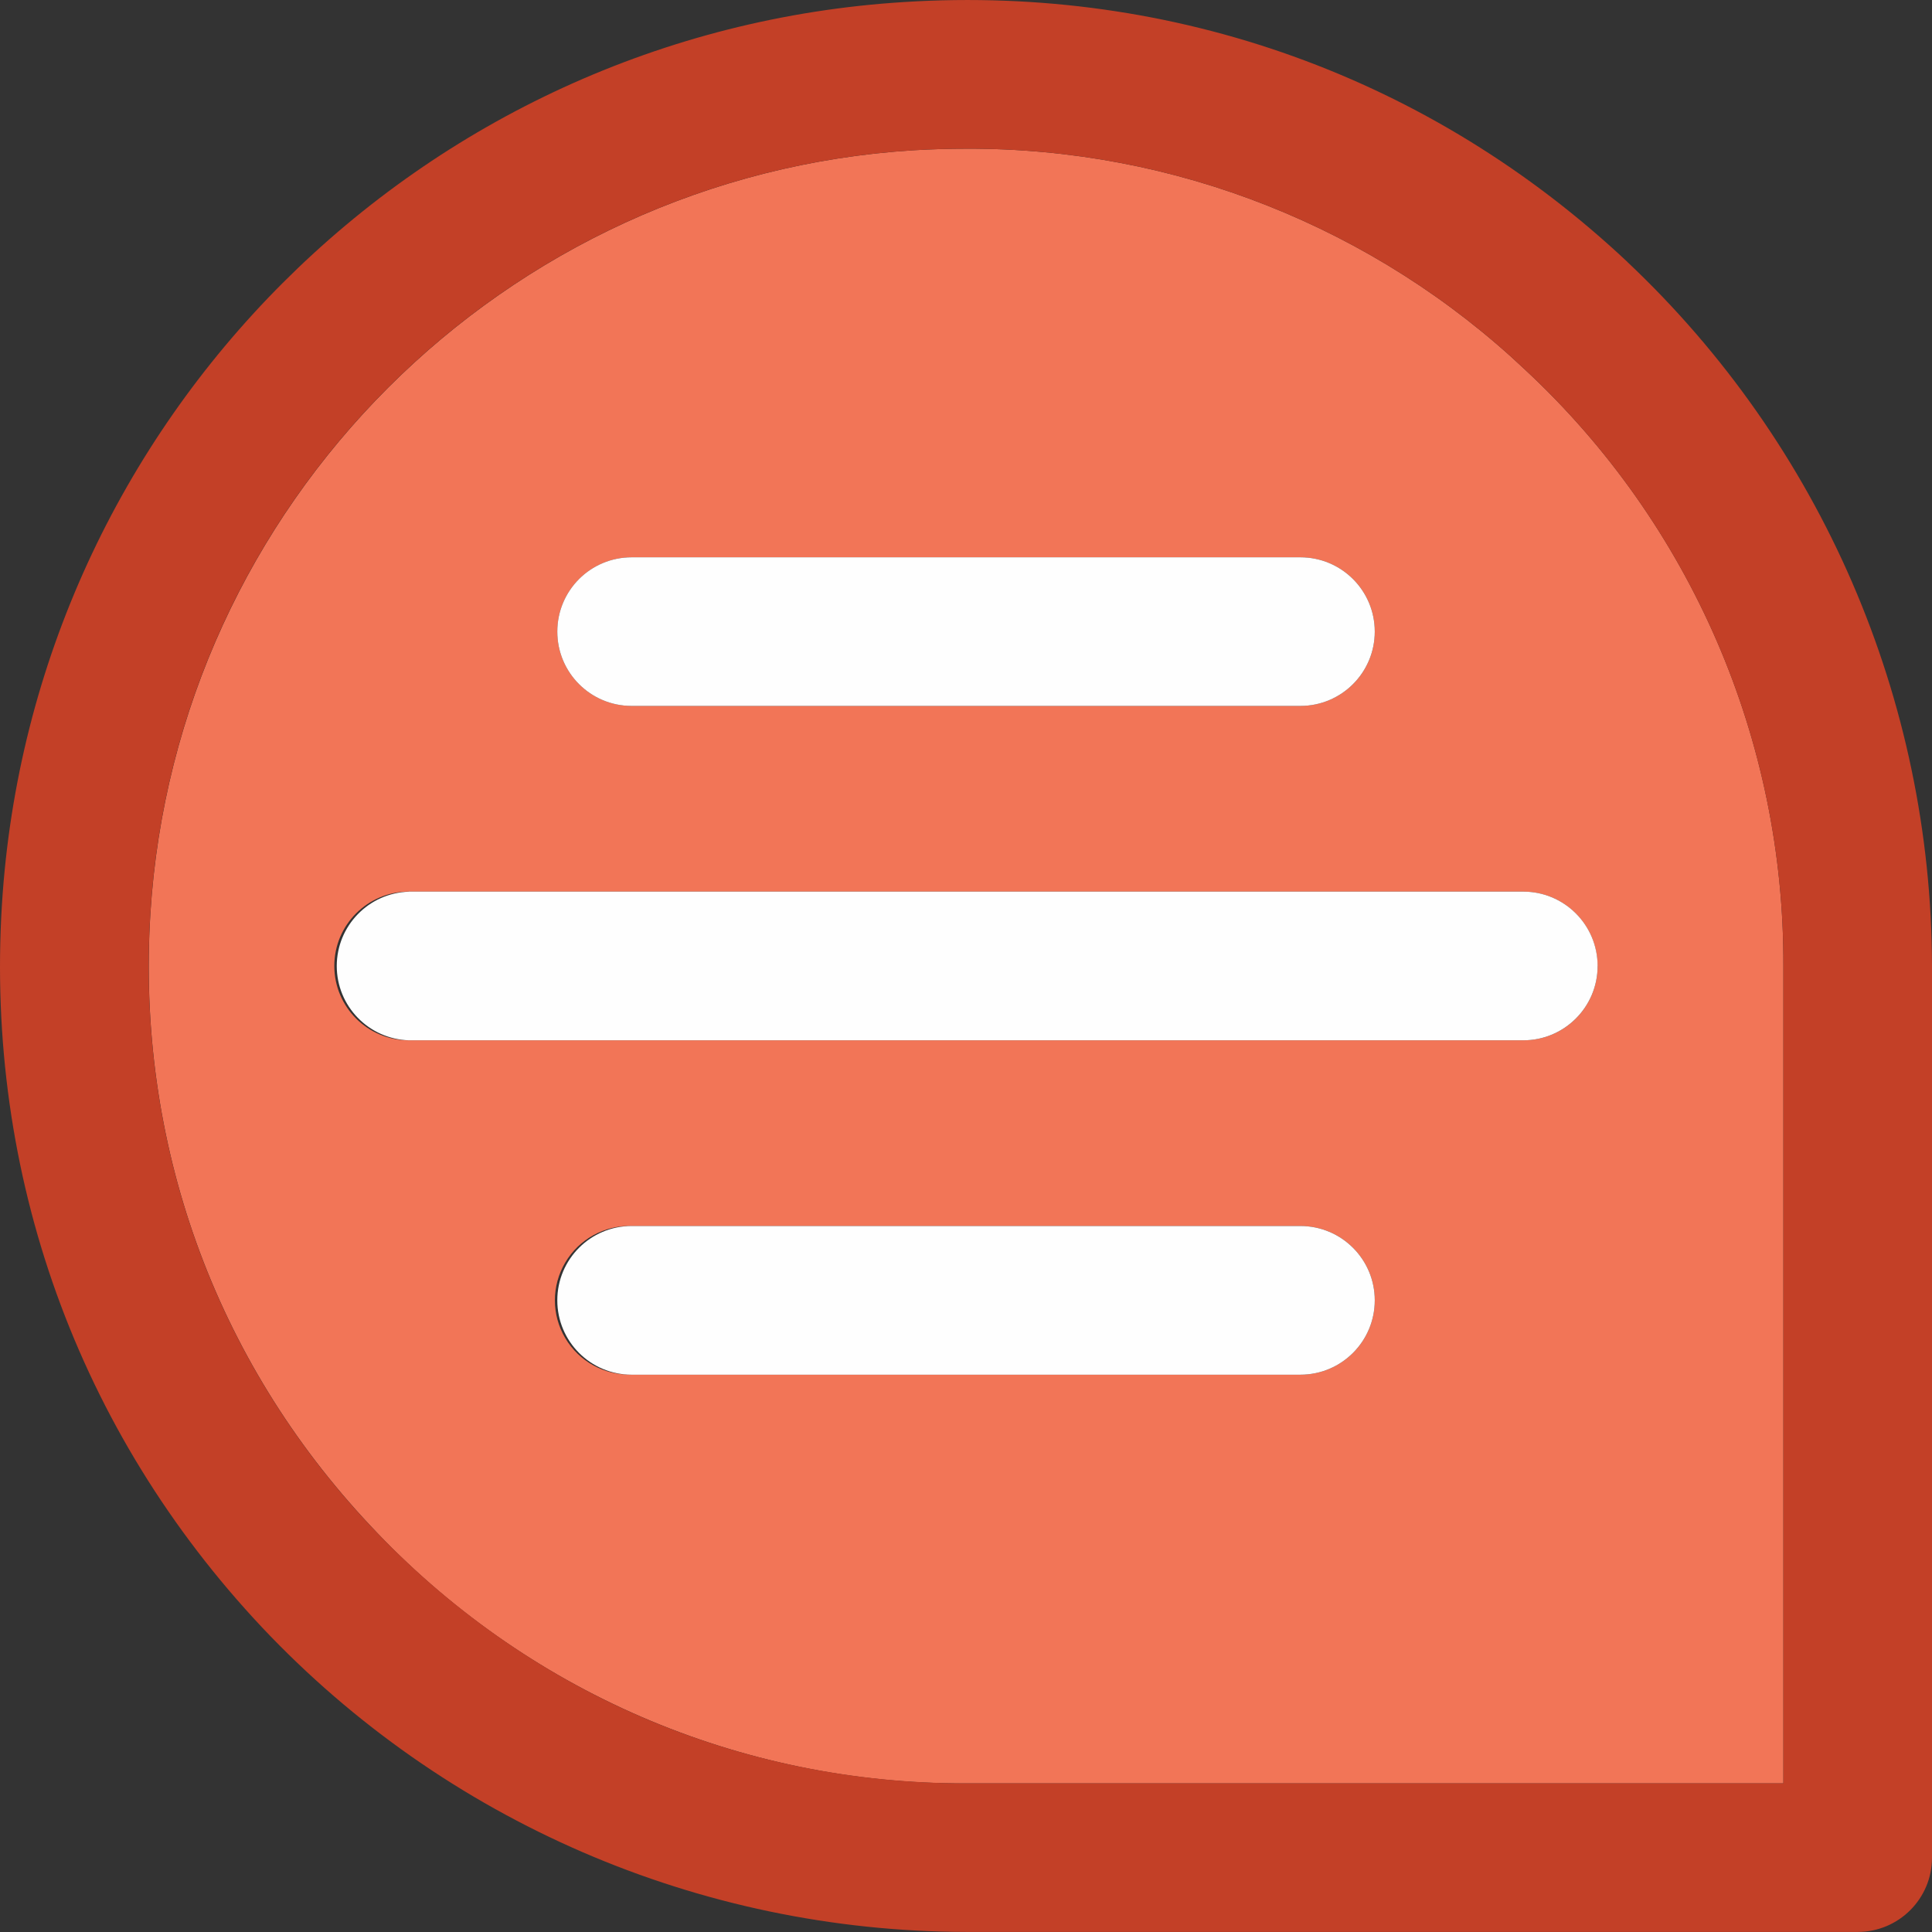 <svg width="26" height="26" viewBox="0 0 26 26" fill="none" xmlns="http://www.w3.org/2000/svg">
<rect x="0" y="0" width="26" height="26" fill="#333333" stroke="none"/>
<path fill-rule="evenodd" clip-rule="evenodd" d="M13.008 2.001C15.806 1.992 18.5 3.06 20.532 4.983C22.756 7.055 24.013 9.961 24 13V24H13.001C9.962 24.012 7.056 22.755 4.984 20.531C2.884 18.296 1.833 15.372 2.024 12.296C2.367 6.781 6.782 2.365 12.297 2.022C12.535 2.008 12.772 2.001 13.008 2.001ZM8.5 7.5H17.5C18.053 7.5 18.501 7.947 18.501 8.5C18.501 9.052 18.053 9.5 17.5 9.5H8.5C7.948 9.5 7.5 9.052 7.5 8.5C7.5 7.947 7.948 7.5 8.5 7.5ZM20.5 14C21.052 14 21.5 13.553 21.5 12.999H21.499C21.499 12.447 21.051 11.999 20.499 11.999H5.499C4.947 11.999 4.499 12.447 4.499 12.999C4.499 13.552 4.947 14 5.499 14H20.5ZM8.5 18.498H17.5L17.501 18.5C18.053 18.5 18.501 18.052 18.501 17.499C18.501 16.947 18.053 16.499 17.501 16.499H8.5C8.135 16.488 7.793 16.675 7.607 16.99C7.421 17.304 7.421 17.694 7.607 18.008C7.793 18.322 8.135 18.51 8.5 18.498Z" fill="#F27557"/>
<path fill-rule="evenodd" clip-rule="evenodd" d="M12.172 0.027C15.806 -0.202 19.26 1.043 21.901 3.525V3.526C24.511 5.987 25.993 9.413 26 12.999V25C26 25.552 25.552 25.999 25 25.999H13C9.413 25.992 5.987 24.51 3.527 21.901C1.043 19.26 -0.199 15.804 0.026 12.172C0.431 5.653 5.653 0.431 12.172 0.027ZM13 24H24V13C24.012 9.961 22.755 7.055 20.532 4.983C18.5 3.06 15.806 1.992 13.008 2.001C12.772 2.001 12.534 2.008 12.296 2.022C6.78 2.365 2.365 6.781 2.023 12.296C1.832 15.372 2.883 18.296 4.983 20.531C7.085 22.767 9.932 24 13 24Z" fill="#C34027"/>
<path fill-rule="evenodd" clip-rule="evenodd" d="M8.5 9.5H17.5C18.053 9.5 18.501 9.052 18.501 8.5C18.501 7.947 18.053 7.5 17.5 7.5H8.5C7.947 7.5 7.5 7.947 7.5 8.5C7.5 9.052 7.947 9.5 8.5 9.5ZM17.5 16.499H8.5C7.947 16.499 7.5 16.947 7.5 17.499C7.5 18.052 7.947 18.5 8.5 18.5H17.5C18.053 18.5 18.501 18.052 18.501 17.499C18.501 16.947 18.053 16.499 17.5 16.499ZM4.532 13C4.532 12.46 4.961 12.018 5.501 12V11.999H20.5C21.052 11.999 21.5 12.447 21.5 13C21.5 13.552 21.052 14 20.5 14H5.501C4.961 13.982 4.532 13.54 4.532 13Z" fill="#FEFEFE"/>
</svg>
